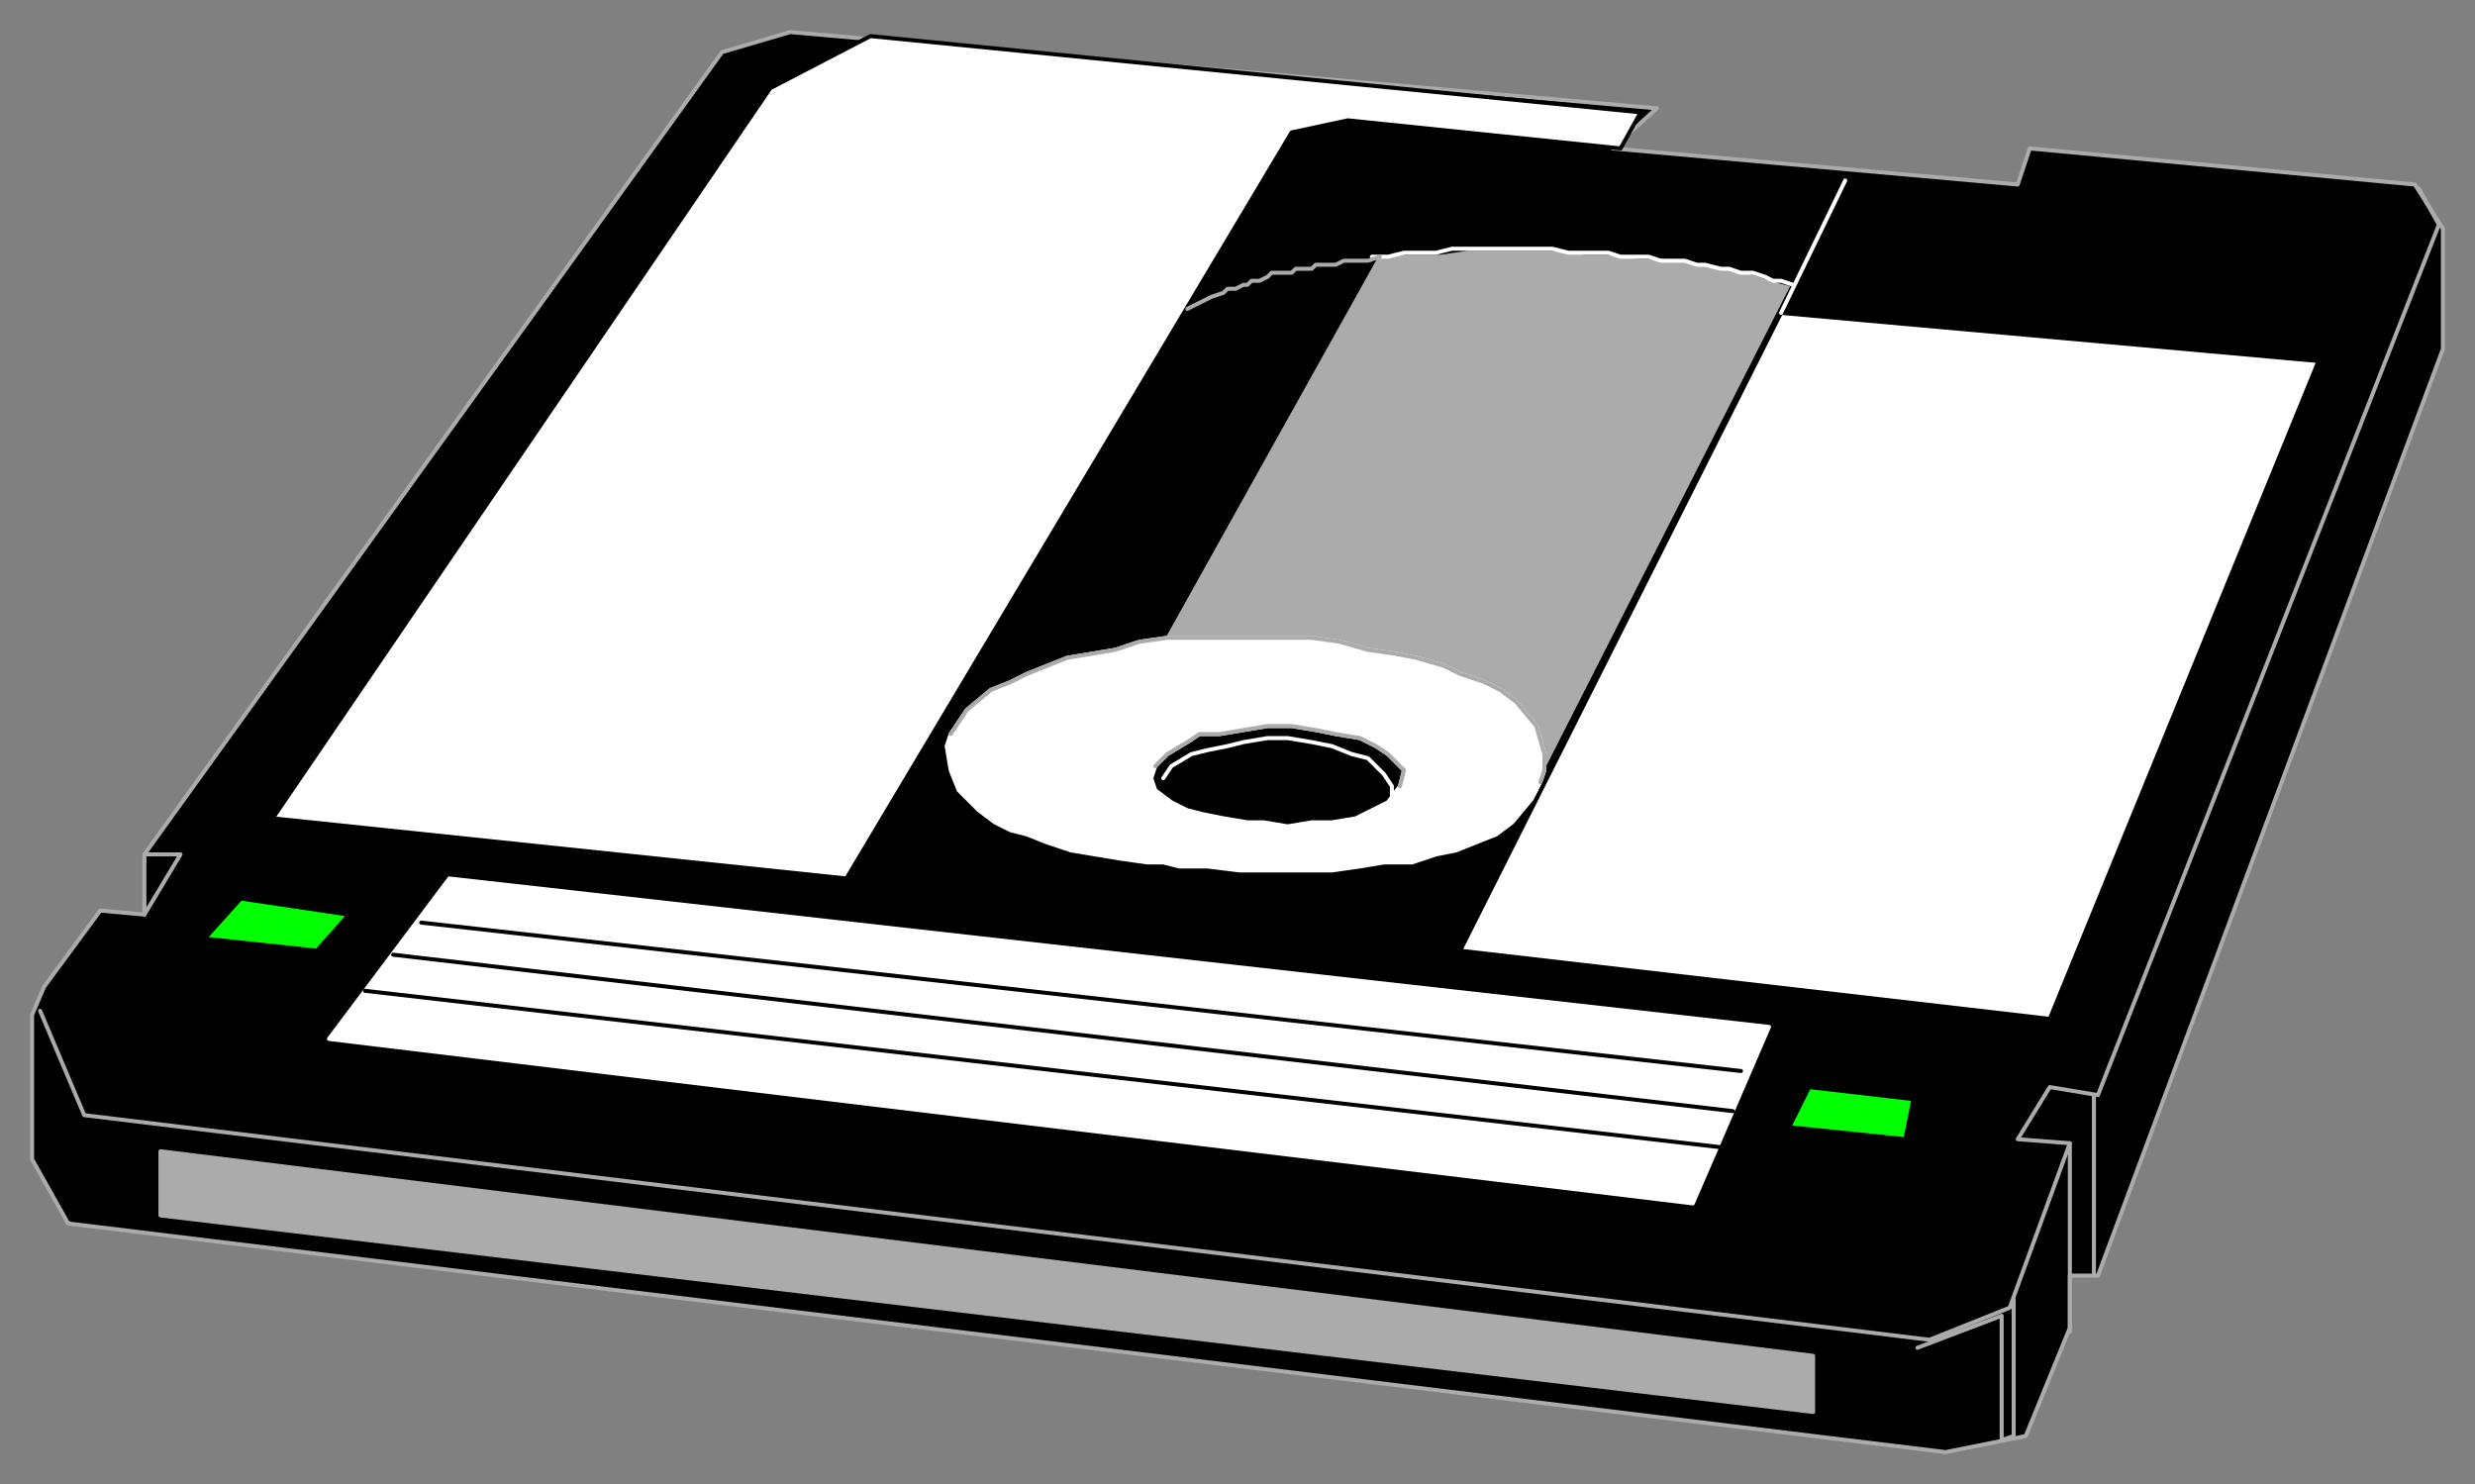<svg xmlns="http://www.w3.org/2000/svg" fill-rule="evenodd" height="370" preserveAspectRatio="none" stroke-linecap="round" width="617"><rect width="100%" height="100%" fill="#808080" stroke="none"/><style>.brush0{fill:#fff}.pen0{stroke:#000;stroke-width:1;stroke-linejoin:round}.brush1{fill:#000}.pen1,.pen2{stroke:#ababab;stroke-width:1;stroke-linejoin:round}.pen2{stroke:#fff}.brush3{fill:#ababab}</style><path class="pen1 brush1" d="M609 87V57l-7-11-96-9-3 9-101-9 11-10L197 8l-17 5L36 213v15l-11-1-14 19-3 7v36l9 16 468 57 20-4 11-27v-13h7l86-231z"/><path class="pen0 brush0" d="m409 28-5 9-68-7-14 3-111 186-143-15L192 22l25-13 192 19z"/><path class="pen1" fill="none" d="m603 47 5 9-85 217-12-2-8 13 13 1-15 41-20 8-460-56-11-26"/><path class="pen2 brush0" d="m112 219-30 40 340 41 19-44-329-37z"/><path class="pen0" fill="none" d="m91 247 338 39M98 238l334 39m-327-47 329 37"/><path class="pen0" d="m475 284-29-3 5-10 26 3-2 10zM79 237l-28-3 9-10 27 4-8 9z" style="fill:#0f0"/><path class="pen0 brush3" d="m290 159 53-95 4-1h12l7-1h21l8 1h6l7 1h6l7 1 5 1 6 1 5 1 6 2 4 1-62 122-95-34z"/><path class="pen2" fill="none" d="M342 64h4l4-1h8l4-1h25l4 1h10l3 1h7l3 1h6l3 1h2l4 1h2l3 1h3l3 1 2 1h2l3 1"/><path class="pen2 brush0" d="M319 159h8l7 1 7 2 7 1 5 1 7 2 4 2 6 2 4 2 4 3 5 6 2 7v4l-1 3-2 4-5 6-4 3-5 2-5 2-5 1-6 2h-7l-6 1-7 1h-23l-8-1h-7l-4-1h-4l-7-1-6-1-6-1-6-2-5-2-4-1-4-2-4-3-5-5-2-5-1-6 1-3 4-6 6-5 5-2 4-2 5-2 5-2 6-1 6-1 6-2 7-1h28z"/><path class="pen2 brush1" d="m322 181 6 1 5 1 6 1 4 2 3 2 4 4-1 4-3 4-4 2-4 2-6 1h-5l-6 1-6-1h-4l-6-1-5-1-4-1-4-2-4-3-1-3 1-3 3-3 5-3 3-2h5l6-1 6-1h6z"/><path class="pen1" fill="none" d="m237 183 4-6 6-5 5-2 4-2 5-2 5-2 6-1 6-1 6-2 7-1h36l7 1 7 2 7 1 5 1 7 2 4 2 6 2 4 2 4 3 5 6 2 7v4l-1 3"/><path class="pen1" fill="none" d="m288 191 3-3 5-3 3-2h5l6-1 6-1h6l6 1 5 1 6 1 4 2 3 2 4 4-1 4"/><path class="pen2" fill="none" d="m290 194 2-3 5-3 4-1 5-1 4-1 6-1h5l6 1 5 1 5 2 4 1 4 4 2 3v3"/><path class="pen0 brush0" d="m364 237 80-159 134 12-67 164-147-17z"/><path class="pen1" fill="none" d="m344 64-3 1h-6l-2 1h-5l-1 1h-4l-1 1h-5l-1 1-2 1h-2l-1 1h-1l-2 1h-2l-1 1-3 1-2 1-2 1-2 1"/><path class="pen2" fill="none" d="m444 78 16-33"/><path class="pen1" fill="none" d="m478 336 21-8v31l3-1v-34m14-39v47m6-59v45M36 228l9-15h-9"/><path class="pen1 brush3" d="M452 338v14L40 303v-16l412 51z"/></svg>
